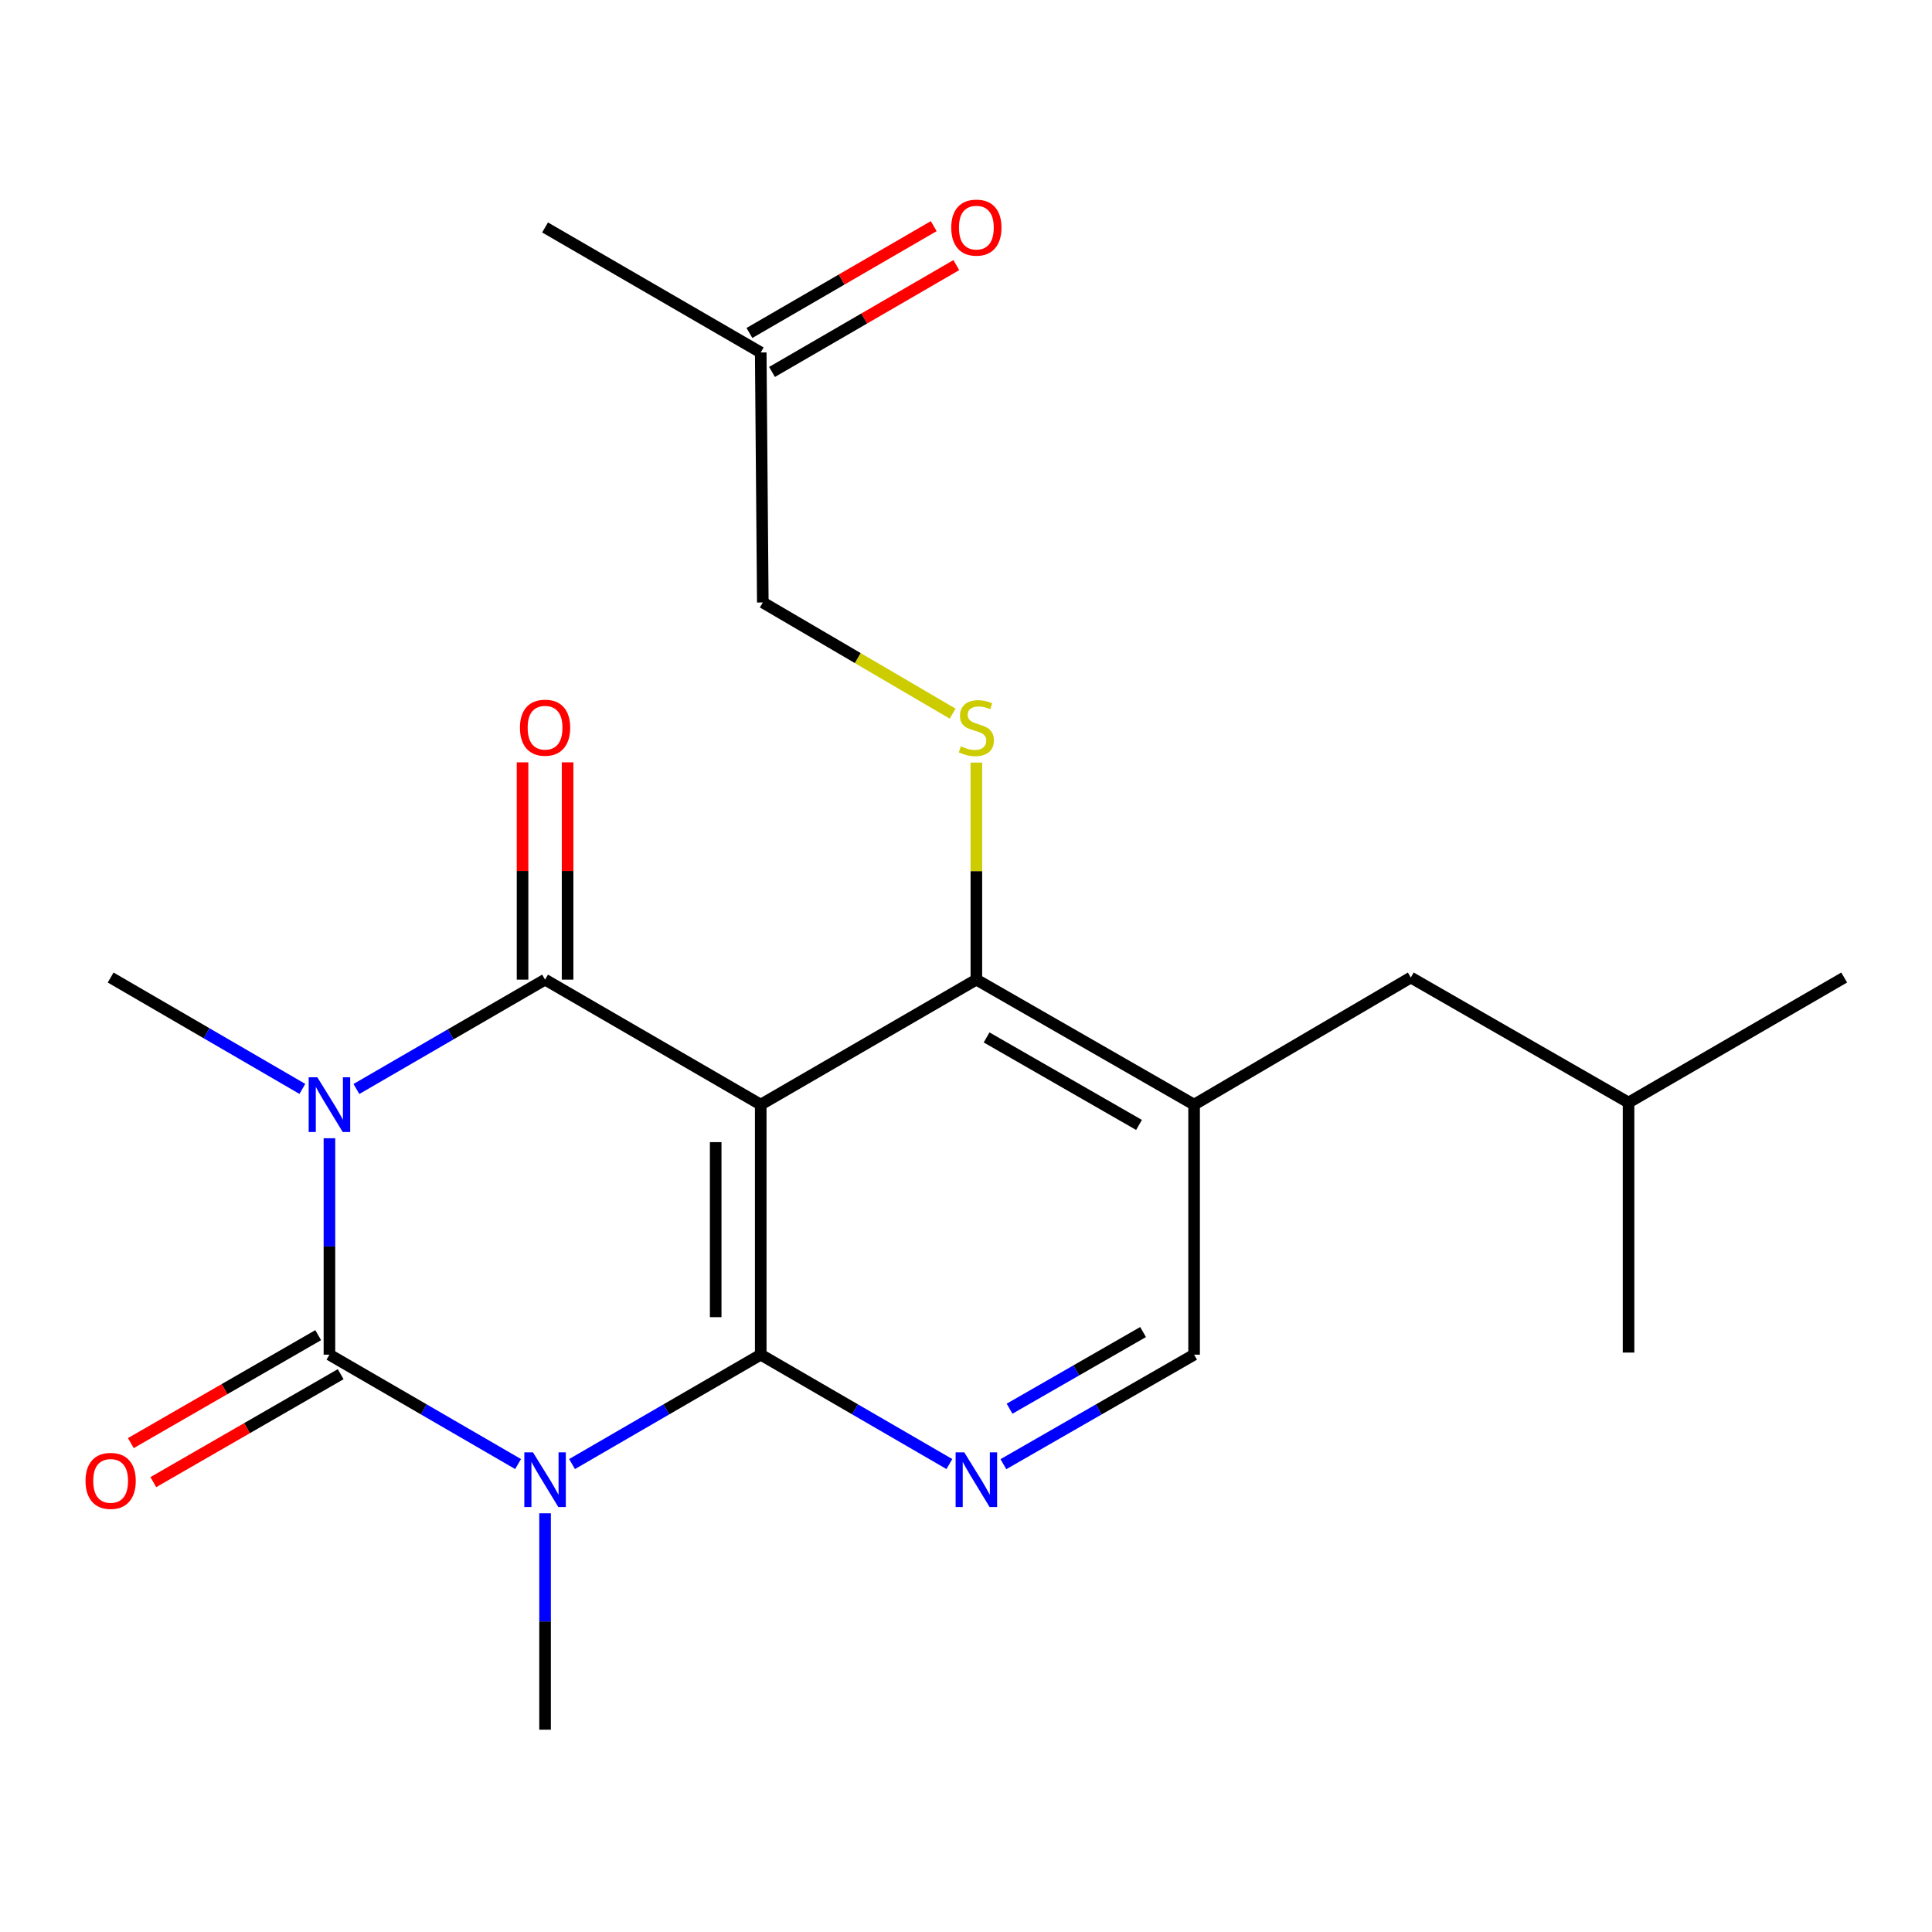 <?xml version='1.0' encoding='iso-8859-1'?>
<svg version='1.1' baseProfile='full'
              xmlns='http://www.w3.org/2000/svg'
                      xmlns:rdkit='http://www.rdkit.org/xml'
                      xmlns:xlink='http://www.w3.org/1999/xlink'
                  xml:space='preserve'
width='1000px' height='1000px' viewBox='0 0 1000 1000'>
<!-- END OF HEADER -->
<rect style='opacity:1.0;fill:#FFFFFF;stroke:none' width='1000' height='1000' x='0' y='0'> </rect>
<path class='bond-1' d='M 170.515,589.151 L 170.515,645.163' style='fill:none;fill-rule:evenodd;stroke:#0000FF;stroke-width:6px;stroke-linecap:butt;stroke-linejoin:miter;stroke-opacity:1' />
<path class='bond-1' d='M 170.515,645.163 L 170.515,701.175' style='fill:none;fill-rule:evenodd;stroke:#000000;stroke-width:6px;stroke-linecap:butt;stroke-linejoin:miter;stroke-opacity:1' />
<path class='bond-4' d='M 184.48,563.659 L 233.303,535.356' style='fill:none;fill-rule:evenodd;stroke:#0000FF;stroke-width:6px;stroke-linecap:butt;stroke-linejoin:miter;stroke-opacity:1' />
<path class='bond-4' d='M 233.303,535.356 L 282.127,507.052' style='fill:none;fill-rule:evenodd;stroke:#000000;stroke-width:6px;stroke-linecap:butt;stroke-linejoin:miter;stroke-opacity:1' />
<path class='bond-13' d='M 156.501,563.614 L 106.886,534.789' style='fill:none;fill-rule:evenodd;stroke:#0000FF;stroke-width:6px;stroke-linecap:butt;stroke-linejoin:miter;stroke-opacity:1' />
<path class='bond-13' d='M 106.886,534.789 L 57.271,505.964' style='fill:none;fill-rule:evenodd;stroke:#000000;stroke-width:6px;stroke-linecap:butt;stroke-linejoin:miter;stroke-opacity:1' />
<path class='bond-0' d='M 268.161,757.794 L 219.338,729.485' style='fill:none;fill-rule:evenodd;stroke:#0000FF;stroke-width:6px;stroke-linecap:butt;stroke-linejoin:miter;stroke-opacity:1' />
<path class='bond-0' d='M 219.338,729.485 L 170.515,701.175' style='fill:none;fill-rule:evenodd;stroke:#000000;stroke-width:6px;stroke-linecap:butt;stroke-linejoin:miter;stroke-opacity:1' />
<path class='bond-14' d='M 282.127,783.286 L 282.127,839.286' style='fill:none;fill-rule:evenodd;stroke:#0000FF;stroke-width:6px;stroke-linecap:butt;stroke-linejoin:miter;stroke-opacity:1' />
<path class='bond-14' d='M 282.127,839.286 L 282.127,895.286' style='fill:none;fill-rule:evenodd;stroke:#000000;stroke-width:6px;stroke-linecap:butt;stroke-linejoin:miter;stroke-opacity:1' />
<path class='bond-22' d='M 296.093,757.795 L 344.922,729.485' style='fill:none;fill-rule:evenodd;stroke:#0000FF;stroke-width:6px;stroke-linecap:butt;stroke-linejoin:miter;stroke-opacity:1' />
<path class='bond-22' d='M 344.922,729.485 L 393.752,701.175' style='fill:none;fill-rule:evenodd;stroke:#000000;stroke-width:6px;stroke-linecap:butt;stroke-linejoin:miter;stroke-opacity:1' />
<path class='bond-10' d='M 164.696,691.076 L 116.207,719.013' style='fill:none;fill-rule:evenodd;stroke:#000000;stroke-width:6px;stroke-linecap:butt;stroke-linejoin:miter;stroke-opacity:1' />
<path class='bond-10' d='M 116.207,719.013 L 67.719,746.95' style='fill:none;fill-rule:evenodd;stroke:#FF0000;stroke-width:6px;stroke-linecap:butt;stroke-linejoin:miter;stroke-opacity:1' />
<path class='bond-10' d='M 176.334,711.275 L 127.845,739.212' style='fill:none;fill-rule:evenodd;stroke:#000000;stroke-width:6px;stroke-linecap:butt;stroke-linejoin:miter;stroke-opacity:1' />
<path class='bond-10' d='M 127.845,739.212 L 79.357,767.149' style='fill:none;fill-rule:evenodd;stroke:#FF0000;stroke-width:6px;stroke-linecap:butt;stroke-linejoin:miter;stroke-opacity:1' />
<path class='bond-2' d='M 393.752,571.755 L 282.127,507.052' style='fill:none;fill-rule:evenodd;stroke:#000000;stroke-width:6px;stroke-linecap:butt;stroke-linejoin:miter;stroke-opacity:1' />
<path class='bond-3' d='M 393.752,571.755 L 393.752,701.175' style='fill:none;fill-rule:evenodd;stroke:#000000;stroke-width:6px;stroke-linecap:butt;stroke-linejoin:miter;stroke-opacity:1' />
<path class='bond-3' d='M 370.44,591.168 L 370.44,681.762' style='fill:none;fill-rule:evenodd;stroke:#000000;stroke-width:6px;stroke-linecap:butt;stroke-linejoin:miter;stroke-opacity:1' />
<path class='bond-5' d='M 393.752,571.755 L 505.364,507.052' style='fill:none;fill-rule:evenodd;stroke:#000000;stroke-width:6px;stroke-linecap:butt;stroke-linejoin:miter;stroke-opacity:1' />
<path class='bond-6' d='M 393.752,701.175 L 442.575,729.485' style='fill:none;fill-rule:evenodd;stroke:#000000;stroke-width:6px;stroke-linecap:butt;stroke-linejoin:miter;stroke-opacity:1' />
<path class='bond-6' d='M 442.575,729.485 L 491.399,757.794' style='fill:none;fill-rule:evenodd;stroke:#0000FF;stroke-width:6px;stroke-linecap:butt;stroke-linejoin:miter;stroke-opacity:1' />
<path class='bond-11' d='M 293.783,507.052 L 293.783,450.822' style='fill:none;fill-rule:evenodd;stroke:#000000;stroke-width:6px;stroke-linecap:butt;stroke-linejoin:miter;stroke-opacity:1' />
<path class='bond-11' d='M 293.783,450.822 L 293.783,394.592' style='fill:none;fill-rule:evenodd;stroke:#FF0000;stroke-width:6px;stroke-linecap:butt;stroke-linejoin:miter;stroke-opacity:1' />
<path class='bond-11' d='M 270.471,507.052 L 270.471,450.822' style='fill:none;fill-rule:evenodd;stroke:#000000;stroke-width:6px;stroke-linecap:butt;stroke-linejoin:miter;stroke-opacity:1' />
<path class='bond-11' d='M 270.471,450.822 L 270.471,394.592' style='fill:none;fill-rule:evenodd;stroke:#FF0000;stroke-width:6px;stroke-linecap:butt;stroke-linejoin:miter;stroke-opacity:1' />
<path class='bond-7' d='M 505.364,507.052 L 618.064,571.755' style='fill:none;fill-rule:evenodd;stroke:#000000;stroke-width:6px;stroke-linecap:butt;stroke-linejoin:miter;stroke-opacity:1' />
<path class='bond-7' d='M 510.662,536.974 L 589.552,582.267' style='fill:none;fill-rule:evenodd;stroke:#000000;stroke-width:6px;stroke-linecap:butt;stroke-linejoin:miter;stroke-opacity:1' />
<path class='bond-8' d='M 505.364,507.052 L 505.364,450.882' style='fill:none;fill-rule:evenodd;stroke:#000000;stroke-width:6px;stroke-linecap:butt;stroke-linejoin:miter;stroke-opacity:1' />
<path class='bond-8' d='M 505.364,450.882 L 505.364,394.712' style='fill:none;fill-rule:evenodd;stroke:#CCCC00;stroke-width:6px;stroke-linecap:butt;stroke-linejoin:miter;stroke-opacity:1' />
<path class='bond-23' d='M 519.353,757.859 L 568.709,729.517' style='fill:none;fill-rule:evenodd;stroke:#0000FF;stroke-width:6px;stroke-linecap:butt;stroke-linejoin:miter;stroke-opacity:1' />
<path class='bond-23' d='M 568.709,729.517 L 618.064,701.175' style='fill:none;fill-rule:evenodd;stroke:#000000;stroke-width:6px;stroke-linecap:butt;stroke-linejoin:miter;stroke-opacity:1' />
<path class='bond-23' d='M 522.551,729.14 L 557.1,709.301' style='fill:none;fill-rule:evenodd;stroke:#0000FF;stroke-width:6px;stroke-linecap:butt;stroke-linejoin:miter;stroke-opacity:1' />
<path class='bond-23' d='M 557.1,709.301 L 591.649,689.462' style='fill:none;fill-rule:evenodd;stroke:#000000;stroke-width:6px;stroke-linecap:butt;stroke-linejoin:miter;stroke-opacity:1' />
<path class='bond-9' d='M 618.064,571.755 L 618.064,701.175' style='fill:none;fill-rule:evenodd;stroke:#000000;stroke-width:6px;stroke-linecap:butt;stroke-linejoin:miter;stroke-opacity:1' />
<path class='bond-12' d='M 618.064,571.755 L 730.233,505.964' style='fill:none;fill-rule:evenodd;stroke:#000000;stroke-width:6px;stroke-linecap:butt;stroke-linejoin:miter;stroke-opacity:1' />
<path class='bond-16' d='M 493.082,369.378 L 443.954,340.609' style='fill:none;fill-rule:evenodd;stroke:#CCCC00;stroke-width:6px;stroke-linecap:butt;stroke-linejoin:miter;stroke-opacity:1' />
<path class='bond-16' d='M 443.954,340.609 L 394.827,311.841' style='fill:none;fill-rule:evenodd;stroke:#000000;stroke-width:6px;stroke-linecap:butt;stroke-linejoin:miter;stroke-opacity:1' />
<path class='bond-18' d='M 730.233,505.964 L 842.933,570.68' style='fill:none;fill-rule:evenodd;stroke:#000000;stroke-width:6px;stroke-linecap:butt;stroke-linejoin:miter;stroke-opacity:1' />
<path class='bond-15' d='M 483.293,117.052 L 435.6,144.701' style='fill:none;fill-rule:evenodd;stroke:#FF0000;stroke-width:6px;stroke-linecap:butt;stroke-linejoin:miter;stroke-opacity:1' />
<path class='bond-15' d='M 435.6,144.701 L 387.906,172.35' style='fill:none;fill-rule:evenodd;stroke:#000000;stroke-width:6px;stroke-linecap:butt;stroke-linejoin:miter;stroke-opacity:1' />
<path class='bond-15' d='M 494.985,137.22 L 447.291,164.869' style='fill:none;fill-rule:evenodd;stroke:#FF0000;stroke-width:6px;stroke-linecap:butt;stroke-linejoin:miter;stroke-opacity:1' />
<path class='bond-15' d='M 447.291,164.869 L 399.598,192.518' style='fill:none;fill-rule:evenodd;stroke:#000000;stroke-width:6px;stroke-linecap:butt;stroke-linejoin:miter;stroke-opacity:1' />
<path class='bond-17' d='M 394.827,311.841 L 393.752,182.434' style='fill:none;fill-rule:evenodd;stroke:#000000;stroke-width:6px;stroke-linecap:butt;stroke-linejoin:miter;stroke-opacity:1' />
<path class='bond-19' d='M 393.752,182.434 L 282.127,117.73' style='fill:none;fill-rule:evenodd;stroke:#000000;stroke-width:6px;stroke-linecap:butt;stroke-linejoin:miter;stroke-opacity:1' />
<path class='bond-20' d='M 842.933,570.68 L 954.545,505.964' style='fill:none;fill-rule:evenodd;stroke:#000000;stroke-width:6px;stroke-linecap:butt;stroke-linejoin:miter;stroke-opacity:1' />
<path class='bond-21' d='M 842.933,570.68 L 842.933,700.087' style='fill:none;fill-rule:evenodd;stroke:#000000;stroke-width:6px;stroke-linecap:butt;stroke-linejoin:miter;stroke-opacity:1' />
<path  class='atom-0' d='M 164.255 557.595
L 173.535 572.595
Q 174.455 574.075, 175.935 576.755
Q 177.415 579.435, 177.495 579.595
L 177.495 557.595
L 181.255 557.595
L 181.255 585.915
L 177.375 585.915
L 167.415 569.515
Q 166.255 567.595, 165.015 565.395
Q 163.815 563.195, 163.455 562.515
L 163.455 585.915
L 159.775 585.915
L 159.775 557.595
L 164.255 557.595
' fill='#0000FF'/>
<path  class='atom-1' d='M 275.867 751.732
L 285.147 766.732
Q 286.067 768.212, 287.547 770.892
Q 289.027 773.572, 289.107 773.732
L 289.107 751.732
L 292.867 751.732
L 292.867 780.052
L 288.987 780.052
L 279.027 763.652
Q 277.867 761.732, 276.627 759.532
Q 275.427 757.332, 275.067 756.652
L 275.067 780.052
L 271.387 780.052
L 271.387 751.732
L 275.867 751.732
' fill='#0000FF'/>
<path  class='atom-7' d='M 499.104 751.732
L 508.384 766.732
Q 509.304 768.212, 510.784 770.892
Q 512.264 773.572, 512.344 773.732
L 512.344 751.732
L 516.104 751.732
L 516.104 780.052
L 512.224 780.052
L 502.264 763.652
Q 501.104 761.732, 499.864 759.532
Q 498.664 757.332, 498.304 756.652
L 498.304 780.052
L 494.624 780.052
L 494.624 751.732
L 499.104 751.732
' fill='#0000FF'/>
<path  class='atom-9' d='M 497.364 386.29
Q 497.684 386.41, 499.004 386.97
Q 500.324 387.53, 501.764 387.89
Q 503.244 388.21, 504.684 388.21
Q 507.364 388.21, 508.924 386.93
Q 510.484 385.61, 510.484 383.33
Q 510.484 381.77, 509.684 380.81
Q 508.924 379.85, 507.724 379.33
Q 506.524 378.81, 504.524 378.21
Q 502.004 377.45, 500.484 376.73
Q 499.004 376.01, 497.924 374.49
Q 496.884 372.97, 496.884 370.41
Q 496.884 366.85, 499.284 364.65
Q 501.724 362.45, 506.524 362.45
Q 509.804 362.45, 513.524 364.01
L 512.604 367.09
Q 509.204 365.69, 506.644 365.69
Q 503.884 365.69, 502.364 366.85
Q 500.844 367.97, 500.884 369.93
Q 500.884 371.45, 501.644 372.37
Q 502.444 373.29, 503.564 373.81
Q 504.724 374.33, 506.644 374.93
Q 509.204 375.73, 510.724 376.53
Q 512.244 377.33, 513.324 378.97
Q 514.444 380.57, 514.444 383.33
Q 514.444 387.25, 511.804 389.37
Q 509.204 391.45, 504.844 391.45
Q 502.324 391.45, 500.404 390.89
Q 498.524 390.37, 496.284 389.45
L 497.364 386.29
' fill='#CCCC00'/>
<path  class='atom-11' d='M 44.271 766.503
Q 44.271 759.703, 47.631 755.903
Q 50.991 752.103, 57.271 752.103
Q 63.551 752.103, 66.911 755.903
Q 70.271 759.703, 70.271 766.503
Q 70.271 773.383, 66.871 777.303
Q 63.471 781.183, 57.271 781.183
Q 51.031 781.183, 47.631 777.303
Q 44.271 773.423, 44.271 766.503
M 57.271 777.983
Q 61.591 777.983, 63.911 775.103
Q 66.271 772.183, 66.271 766.503
Q 66.271 760.943, 63.911 758.143
Q 61.591 755.303, 57.271 755.303
Q 52.951 755.303, 50.591 758.103
Q 48.271 760.903, 48.271 766.503
Q 48.271 772.223, 50.591 775.103
Q 52.951 777.983, 57.271 777.983
' fill='#FF0000'/>
<path  class='atom-12' d='M 269.127 376.65
Q 269.127 369.85, 272.487 366.05
Q 275.847 362.25, 282.127 362.25
Q 288.407 362.25, 291.767 366.05
Q 295.127 369.85, 295.127 376.65
Q 295.127 383.53, 291.727 387.45
Q 288.327 391.33, 282.127 391.33
Q 275.887 391.33, 272.487 387.45
Q 269.127 383.57, 269.127 376.65
M 282.127 388.13
Q 286.447 388.13, 288.767 385.25
Q 291.127 382.33, 291.127 376.65
Q 291.127 371.09, 288.767 368.29
Q 286.447 365.45, 282.127 365.45
Q 277.807 365.45, 275.447 368.25
Q 273.127 371.05, 273.127 376.65
Q 273.127 382.37, 275.447 385.25
Q 277.807 388.13, 282.127 388.13
' fill='#FF0000'/>
<path  class='atom-16' d='M 492.364 117.81
Q 492.364 111.01, 495.724 107.21
Q 499.084 103.41, 505.364 103.41
Q 511.644 103.41, 515.004 107.21
Q 518.364 111.01, 518.364 117.81
Q 518.364 124.69, 514.964 128.61
Q 511.564 132.49, 505.364 132.49
Q 499.124 132.49, 495.724 128.61
Q 492.364 124.73, 492.364 117.81
M 505.364 129.29
Q 509.684 129.29, 512.004 126.41
Q 514.364 123.49, 514.364 117.81
Q 514.364 112.25, 512.004 109.45
Q 509.684 106.61, 505.364 106.61
Q 501.044 106.61, 498.684 109.41
Q 496.364 112.21, 496.364 117.81
Q 496.364 123.53, 498.684 126.41
Q 501.044 129.29, 505.364 129.29
' fill='#FF0000'/>
</svg>
